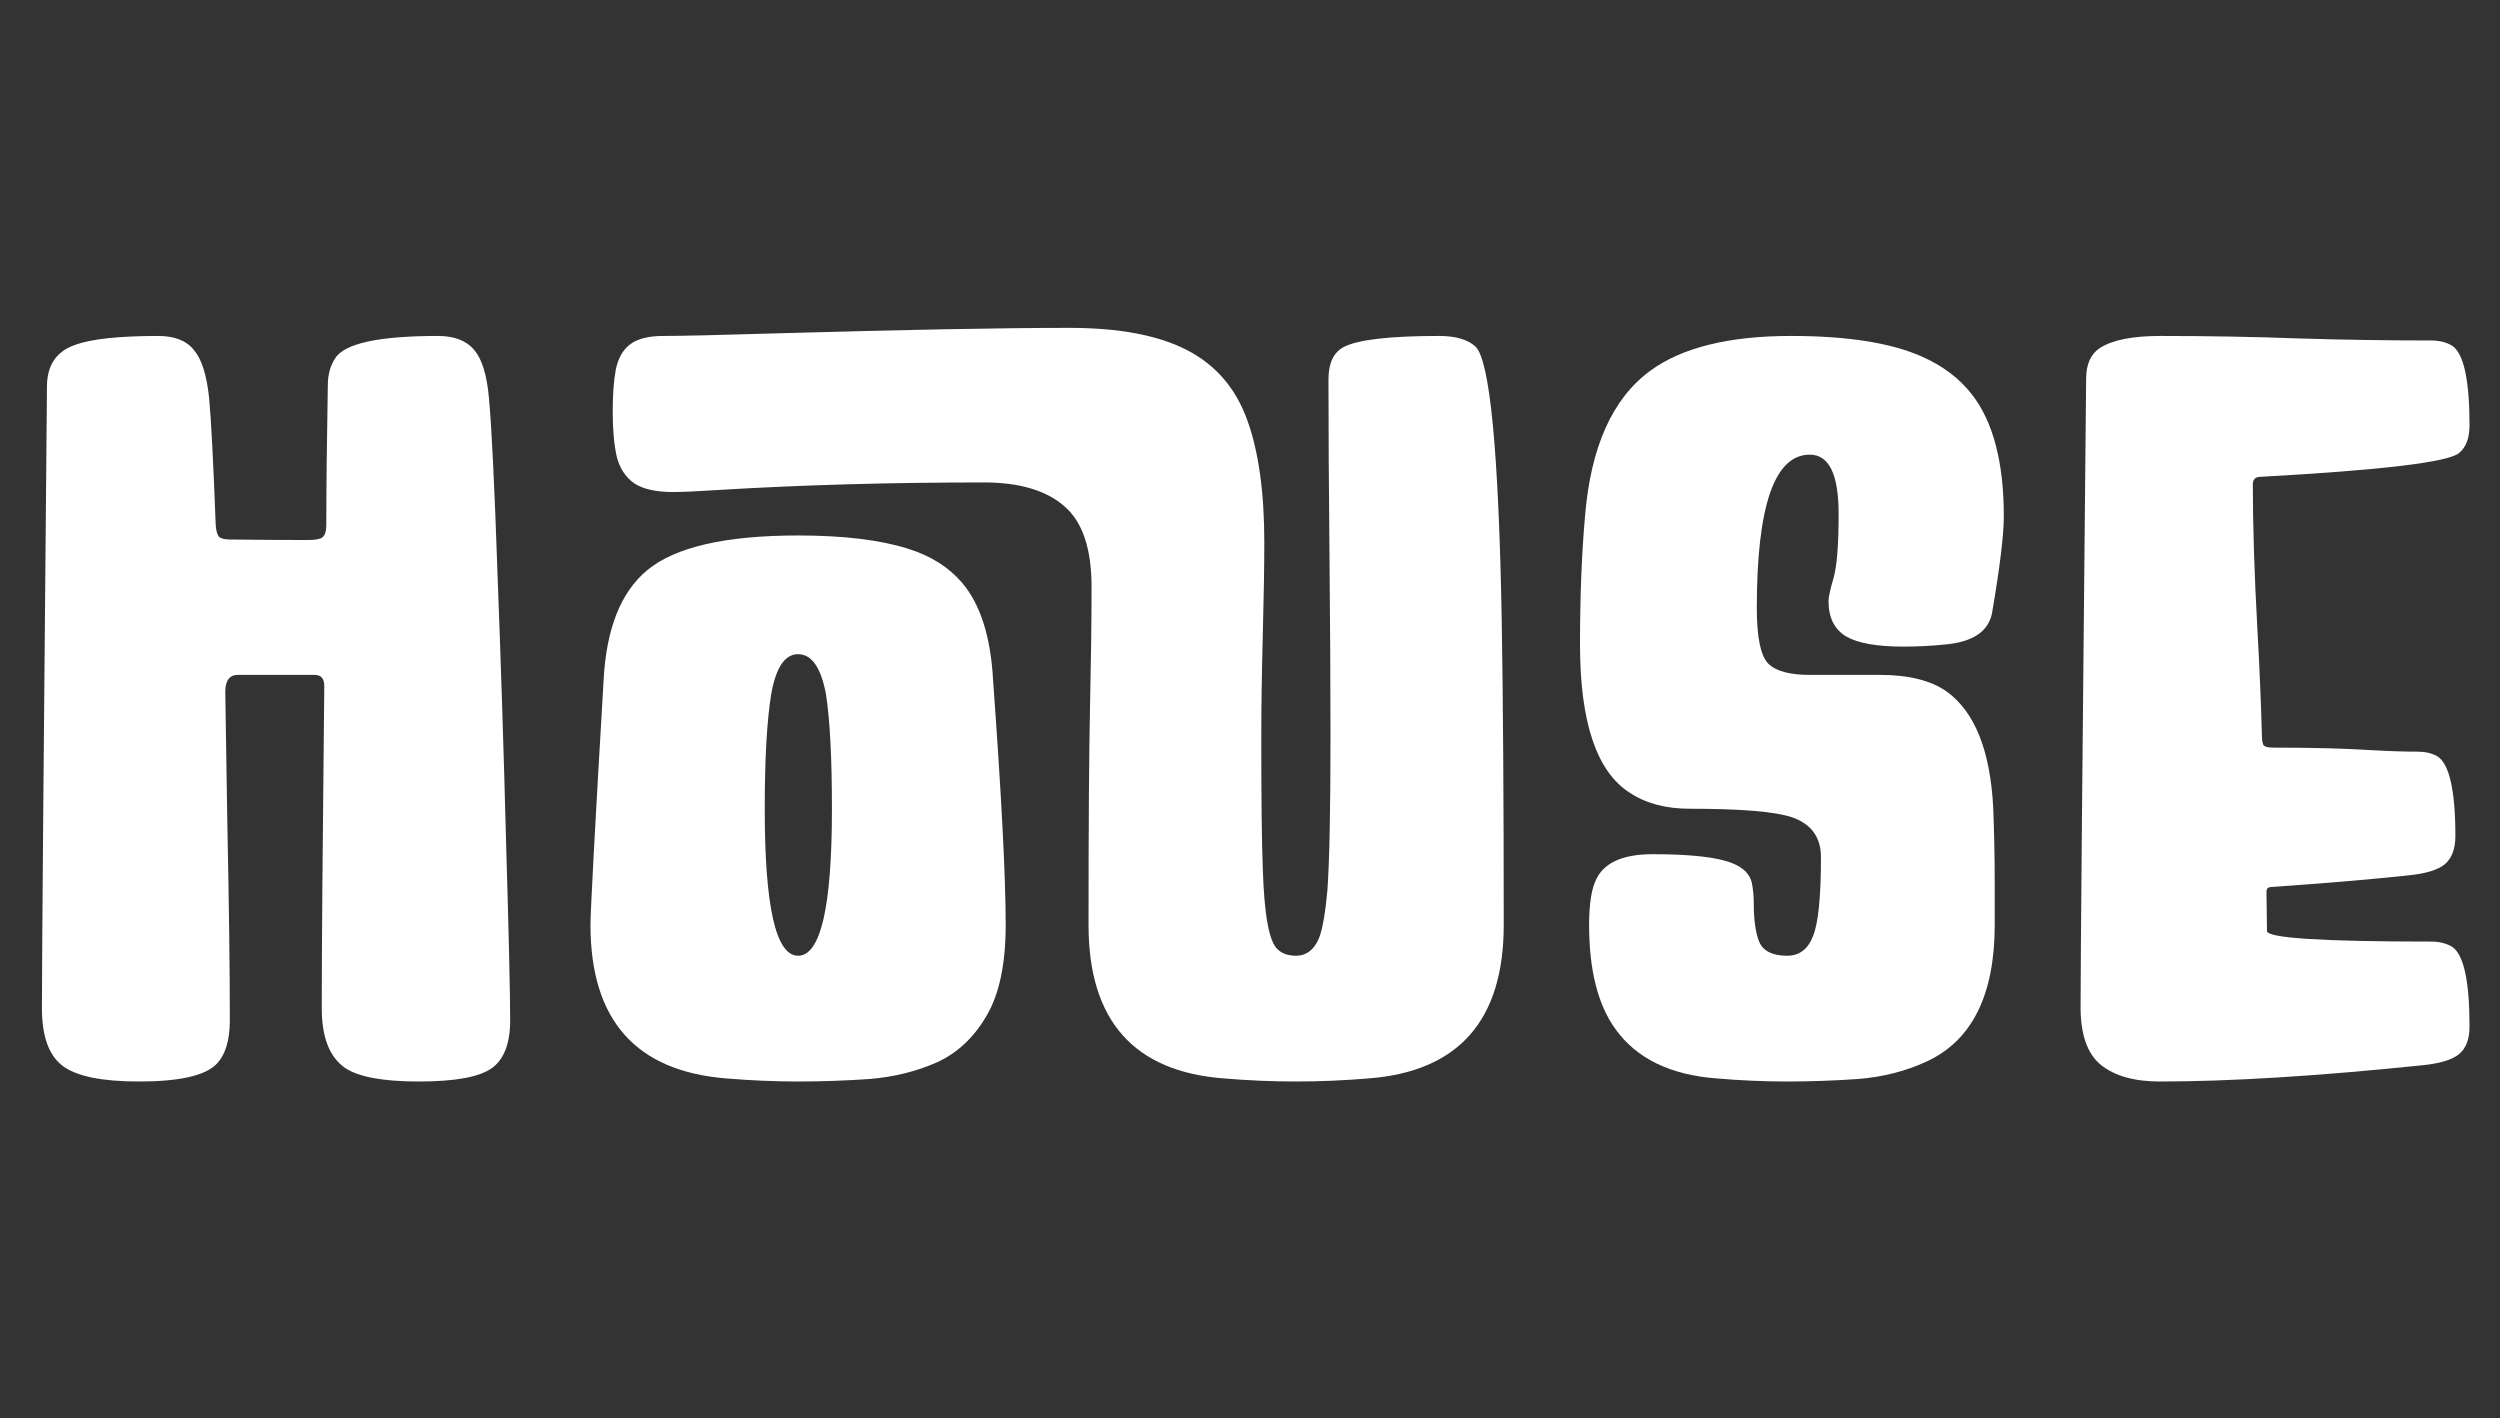 <svg width="319" height="181" viewBox="0 0 319 181" fill="none" xmlns="http://www.w3.org/2000/svg">
<rect x="0" y="0" width="319" height="181" fill="#333333" stroke="none"/>
<path d="M53.432 138C48.877 138 45.74 137.42 44.022 136.26C42.045 134.885 41.057 132.35 41.057 128.654C41.057 121.307 41.164 107.6 41.379 87.533C41.379 86.588 40.971 86.115 40.154 86.115H30.357C29.283 86.115 28.746 86.846 28.746 88.307C28.746 88.951 28.832 94.473 29.004 104.871C29.219 115.227 29.326 123.67 29.326 130.201C29.326 132.779 28.746 134.648 27.586 135.809C26.125 137.27 22.838 138 17.725 138C12.998 138 9.754 137.334 7.992 136.002C6.23 134.67 5.35 132.221 5.35 128.654C5.35 122.982 5.564 96.492 5.994 49.184C6.037 46.562 7.219 44.844 9.539 44.027C11.602 43.254 15.146 42.867 20.174 42.867C22.279 42.867 23.805 43.469 24.75 44.672C25.738 45.832 26.383 47.873 26.684 50.795C26.941 53.545 27.221 58.916 27.521 66.908C27.564 67.639 27.693 68.154 27.908 68.455C28.166 68.713 28.639 68.842 29.326 68.842C33.022 68.885 36.352 68.906 39.316 68.906C40.219 68.906 40.82 68.799 41.121 68.584C41.465 68.326 41.637 67.789 41.637 66.973C41.637 62.461 41.701 56.531 41.83 49.184C41.83 47.852 42.131 46.713 42.732 45.768C43.893 43.834 48.275 42.867 55.881 42.867C57.986 42.867 59.533 43.469 60.522 44.672C61.51 45.832 62.133 47.873 62.391 50.795C62.734 54.49 63.1 61.988 63.486 73.289C63.916 84.547 64.281 96.019 64.582 107.707C64.926 119.352 65.098 126.85 65.098 130.201C65.098 133.166 64.303 135.207 62.713 136.324C61.123 137.441 58.029 138 53.432 138Z" fill="white"/>
<path d="M101.836 121.951C104.715 121.951 106.154 115.721 106.154 103.26C106.154 96.643 105.896 91.723 105.381 88.5C104.736 85.148 103.555 83.473 101.836 83.473C100.16 83.473 99.022 85.148 98.42 88.5C97.861 91.852 97.582 96.772 97.582 103.26C97.582 115.721 99 121.951 101.836 121.951ZM101.836 138C98.871 138 95.842 137.871 92.748 137.613C81.147 136.711 75.346 130.18 75.346 118.02C75.346 116.215 75.904 105.795 77.022 86.76C77.365 80.228 79.213 75.566 82.564 72.773C86.131 69.809 92.555 68.326 101.836 68.326C107.594 68.326 112.256 68.885 115.822 70.002C118.744 70.904 121.064 72.365 122.783 74.385C125.104 77.135 126.414 81.26 126.715 86.76C127.789 101.541 128.326 111.961 128.326 118.02C128.326 123.004 127.51 126.871 125.877 129.621C124.287 132.371 122.182 134.348 119.561 135.551C116.939 136.711 114.082 137.42 110.988 137.678C107.895 137.893 104.844 138 101.836 138ZM165.387 138C162.379 138 159.328 137.871 156.234 137.613C144.676 136.754 138.896 130.223 138.896 118.02C138.896 105.258 138.961 95.934 139.09 90.047C139.219 84.117 139.283 79.068 139.283 74.9C139.283 70.002 138.123 66.564 135.803 64.588C133.482 62.568 130.066 61.559 125.555 61.559C113.523 61.559 102.201 61.881 91.588 62.525C88.924 62.697 87.033 62.783 85.916 62.783C83.725 62.783 82.07 62.418 80.953 61.688C79.836 60.914 79.084 59.775 78.697 58.272C78.353 56.725 78.182 54.812 78.182 52.535C78.182 50.387 78.311 48.603 78.568 47.185C78.869 45.725 79.471 44.65 80.373 43.963C81.318 43.232 82.736 42.867 84.627 42.867C86.947 42.867 91.652 42.76 98.742 42.545C115.285 42.072 127.854 41.836 136.447 41.836C142.807 41.836 147.812 42.781 151.465 44.672C155.117 46.562 157.674 49.527 159.135 53.566C160.596 57.562 161.326 62.783 161.326 69.228C161.326 72.15 161.262 76.082 161.133 81.023C161.004 85.922 160.939 90.391 160.939 94.43C160.939 101.992 161.004 107.449 161.133 110.801C161.305 116.688 161.928 120.125 163.002 121.113C163.561 121.672 164.355 121.951 165.387 121.951C166.676 121.951 167.643 121.221 168.287 119.76C168.76 118.557 169.125 116.473 169.383 113.508C169.641 109.812 169.77 103.303 169.77 93.978C169.77 87.361 169.727 79.584 169.641 70.647C169.555 62.053 169.512 54.641 169.512 48.41C169.512 46.348 170.156 44.973 171.445 44.285C173.25 43.34 177.311 42.867 183.627 42.867C185.732 42.867 187.279 43.318 188.268 44.221C190.115 45.982 191.232 57.605 191.619 79.09C191.791 89.188 191.877 102.164 191.877 118.02C191.877 130.223 186.098 136.754 174.539 137.613C171.402 137.871 168.352 138 165.387 138Z" fill="white"/>
<path d="M228.035 138C225.07 138 222.105 137.871 219.141 137.613C213.168 137.184 208.828 135.078 206.121 131.297C203.887 128.203 202.77 123.777 202.77 118.02C202.77 115.184 203.113 113.164 203.801 111.961C204.875 109.984 207.238 108.996 210.891 108.996C215.789 108.996 219.184 109.383 221.074 110.156C222.449 110.715 223.266 111.531 223.523 112.605C223.695 113.422 223.781 114.324 223.781 115.312C223.781 117.418 224.018 119.051 224.49 120.211C225.006 121.371 226.188 121.951 228.035 121.951C229.582 121.951 230.678 121.135 231.322 119.502C232.01 117.869 232.354 114.496 232.354 109.383C232.354 106.848 231.129 105.15 228.68 104.291C226.531 103.561 222.17 103.195 215.596 103.195C212.545 103.195 209.988 102.508 207.926 101.133C203.715 98.426 201.609 92.131 201.609 82.248C201.609 76.147 201.824 70.668 202.254 65.812C202.984 57.004 205.756 50.838 210.568 47.315C214.607 44.35 220.602 42.867 228.551 42.867C235.641 42.867 241.162 43.727 245.115 45.445C247.865 46.648 250.035 48.281 251.625 50.344C254.332 53.824 255.686 59.002 255.686 65.877C255.686 68.24 255.191 72.322 254.203 78.123C253.773 80.572 251.732 81.947 248.08 82.248C246.404 82.42 244.664 82.506 242.859 82.506C239.508 82.506 237.08 82.076 235.576 81.217C234.072 80.314 233.32 78.811 233.32 76.705C233.32 76.189 233.535 75.201 233.965 73.74C234.395 72.236 234.609 69.508 234.609 65.555C234.609 60.527 233.385 58.014 230.936 58.014C226.424 58.014 224.168 64.545 224.168 77.607C224.168 81.26 224.641 83.602 225.586 84.633C226.531 85.621 228.314 86.115 230.936 86.115H239.895C243.547 86.115 246.383 86.824 248.402 88.242C251.969 90.82 253.945 95.74 254.332 103.002C254.461 106.182 254.525 109.447 254.525 112.799V118.02C254.525 127 251.604 132.822 245.76 135.486C243.139 136.689 240.26 137.42 237.123 137.678C234.029 137.893 231 138 228.035 138Z" fill="white"/>
<path d="M275.602 138C272.336 138 269.822 137.291 268.061 135.873C266.342 134.455 265.482 132.006 265.482 128.525C265.482 122.768 265.719 96.041 266.191 48.346C266.191 46.498 266.771 45.188 267.932 44.414C269.521 43.383 272.1 42.867 275.666 42.867C281.725 42.867 287.676 42.975 293.52 43.19C299.105 43.361 304.67 43.447 310.213 43.447C311.244 43.447 312.125 43.662 312.855 44.092C314.359 45.037 315.111 48.432 315.111 54.275C315.111 55.908 314.66 57.09 313.758 57.82C312.34 58.98 303.854 59.99 288.299 60.85C287.74 60.893 287.461 61.215 287.461 61.816C287.461 67.059 287.654 73.203 288.041 80.25C288.299 84.762 288.492 89.295 288.621 93.85C288.621 94.537 288.707 94.967 288.879 95.139C289.051 95.311 289.459 95.397 290.104 95.397C295.131 95.397 299.277 95.504 302.543 95.719C304.82 95.848 306.797 95.912 308.473 95.912C309.461 95.912 310.299 96.106 310.986 96.492C312.533 97.438 313.307 100.832 313.307 106.676C313.307 108.309 312.855 109.512 311.953 110.285C311.051 111.016 309.482 111.488 307.248 111.703C302.436 112.219 296.592 112.713 289.717 113.186C289.373 113.229 289.201 113.422 289.201 113.766L289.266 118.793C289.266 119.695 296.248 120.146 310.213 120.146C311.244 120.146 312.125 120.361 312.855 120.791C314.359 121.736 315.111 125.131 315.111 130.975C315.111 132.607 314.66 133.789 313.758 134.52C312.855 135.25 311.266 135.723 308.988 135.938C295.668 137.312 284.539 138 275.602 138Z" fill="white"/>
</svg>
